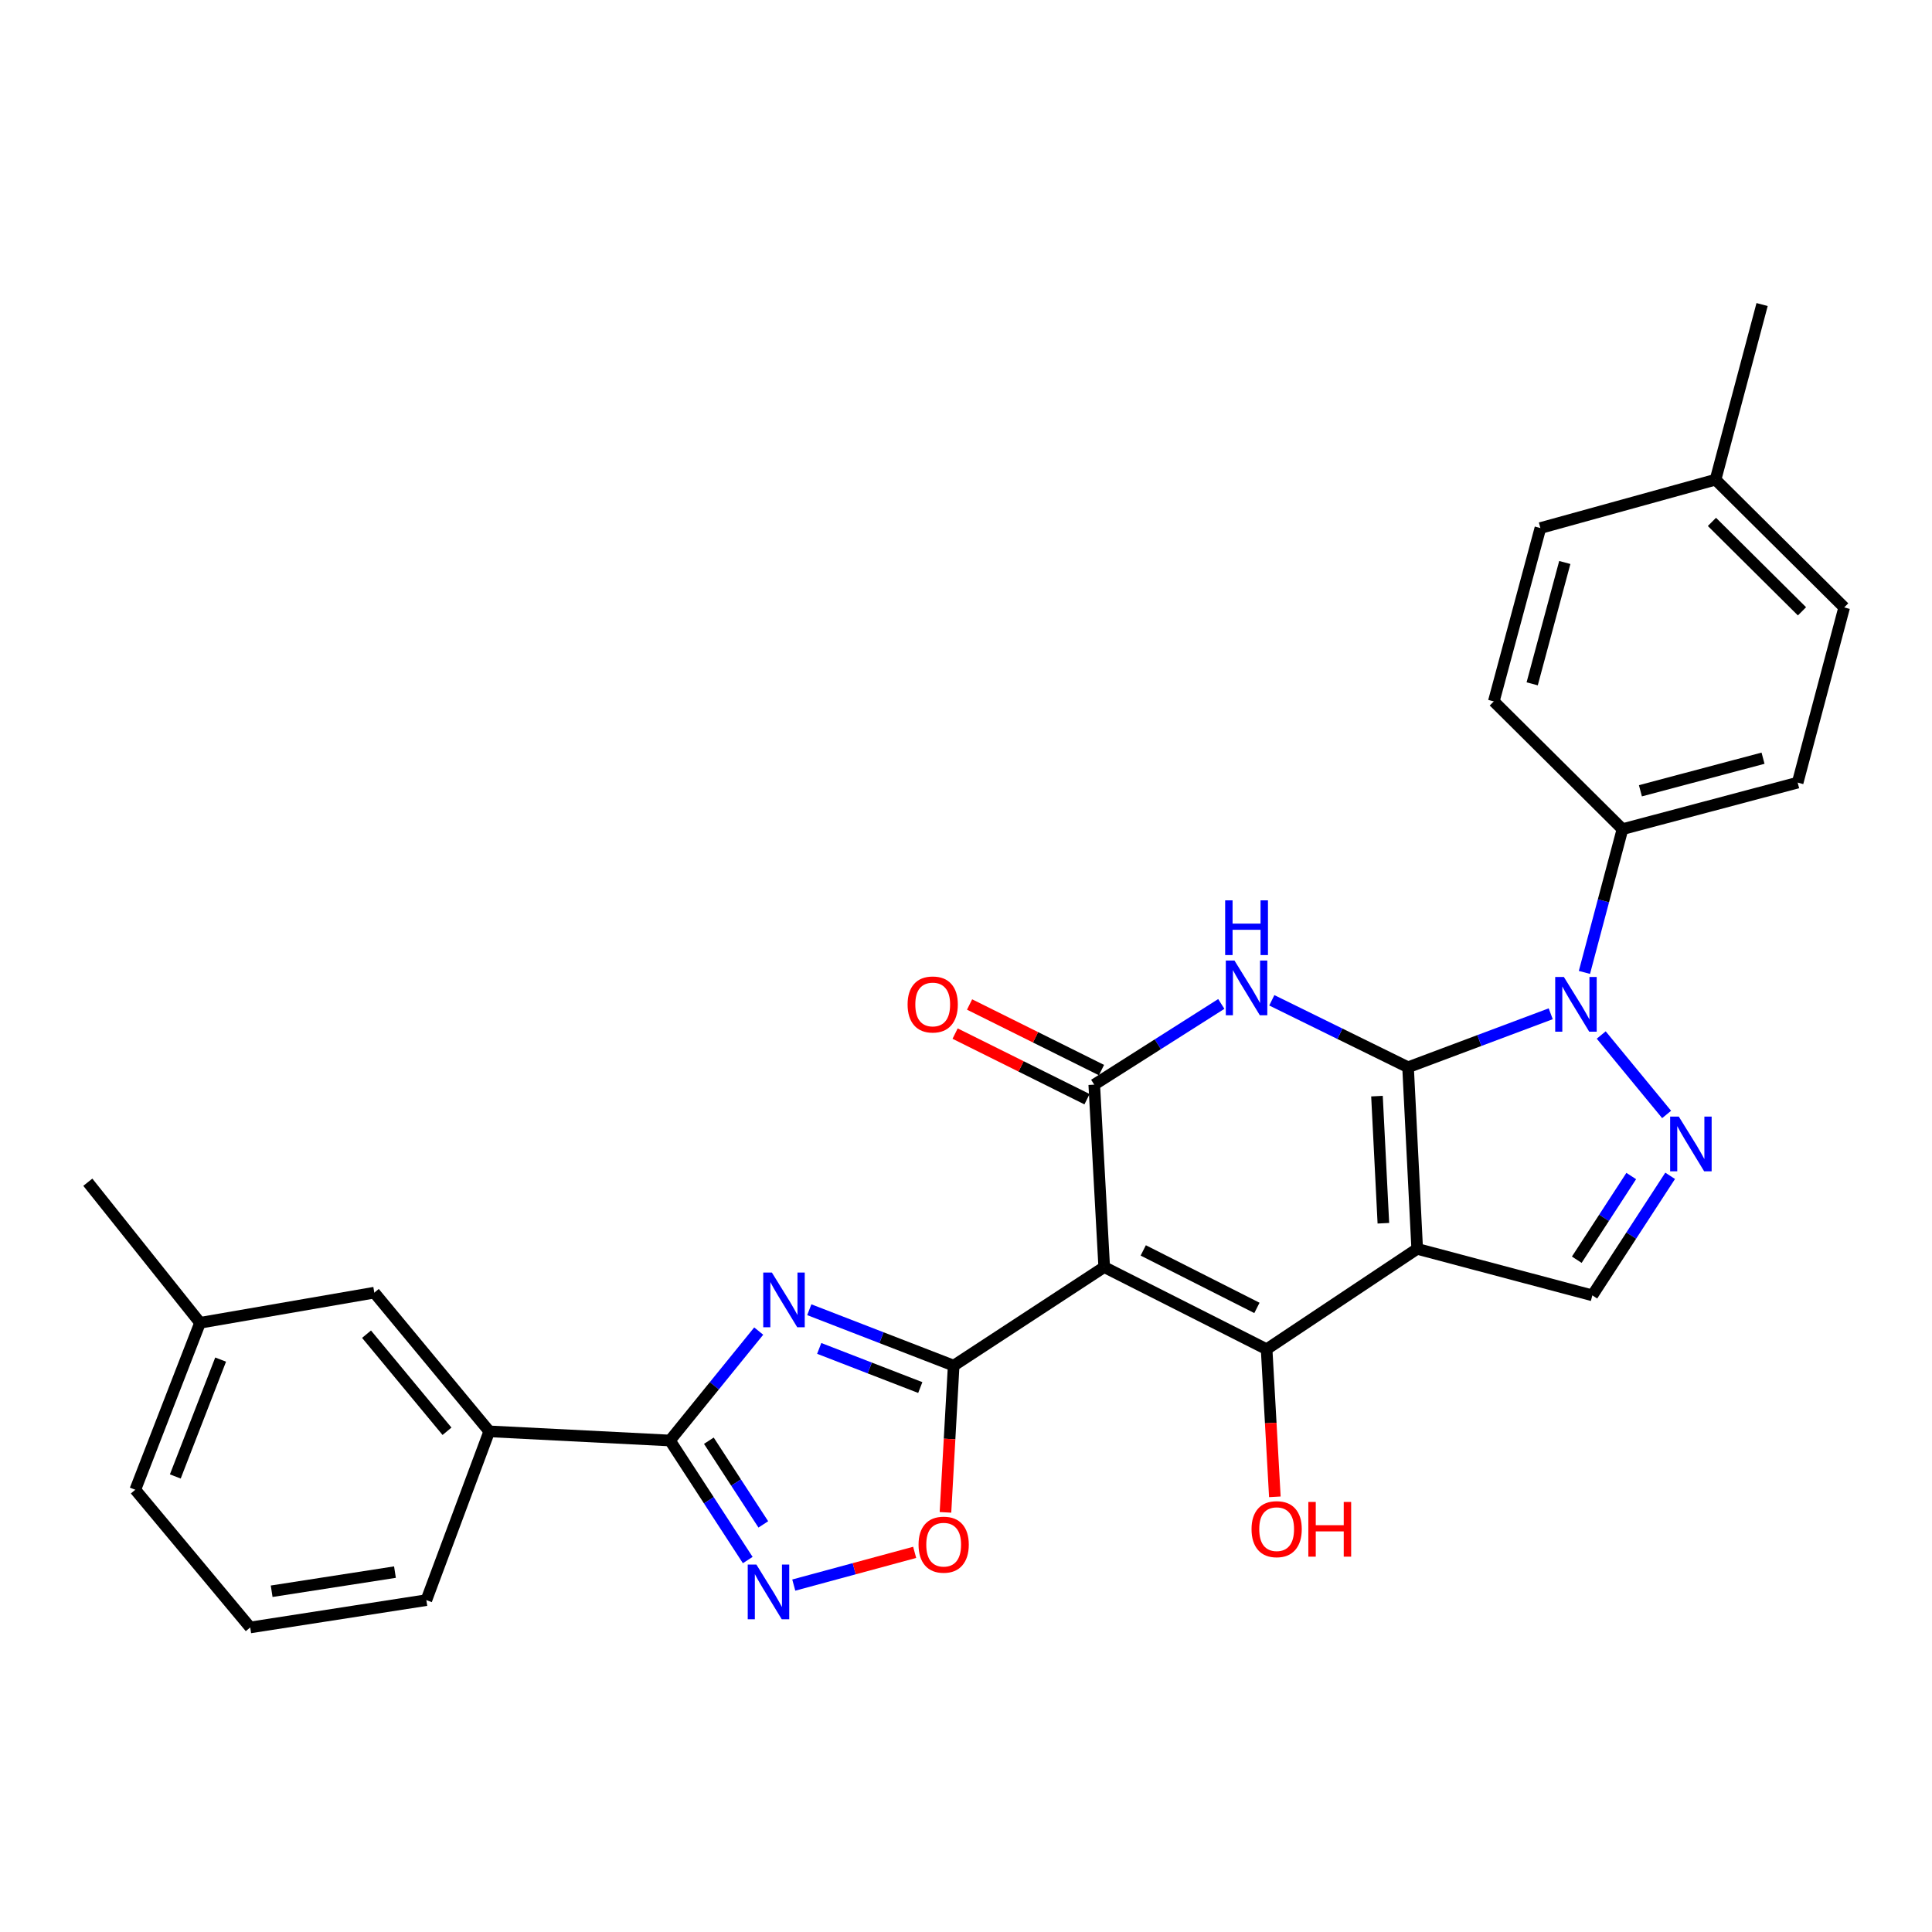 <?xml version='1.0' encoding='iso-8859-1'?>
<svg version='1.1' baseProfile='full'
              xmlns='http://www.w3.org/2000/svg'
                      xmlns:rdkit='http://www.rdkit.org/xml'
                      xmlns:xlink='http://www.w3.org/1999/xlink'
                  xml:space='preserve'
width='1000px' height='1000px' viewBox='0 0 1000 1000'>
<!-- END OF HEADER -->
<rect style='opacity:1.0;fill:#FFFFFF;stroke:none' width='1000' height='1000' x='0' y='0'> </rect>
<path class='bond-0' d='M 728.81,552.411 L 733.538,646.404' style='fill:none;fill-rule:evenodd;stroke:#000000;stroke-width:6px;stroke-linecap:butt;stroke-linejoin:miter;stroke-opacity:1' />
<path class='bond-0' d='M 712.721,567.355 L 716.031,633.15' style='fill:none;fill-rule:evenodd;stroke:#000000;stroke-width:6px;stroke-linecap:butt;stroke-linejoin:miter;stroke-opacity:1' />
<path class='bond-2' d='M 728.81,552.411 L 693.548,535.084' style='fill:none;fill-rule:evenodd;stroke:#000000;stroke-width:6px;stroke-linecap:butt;stroke-linejoin:miter;stroke-opacity:1' />
<path class='bond-2' d='M 693.548,535.084 L 658.286,517.756' style='fill:none;fill-rule:evenodd;stroke:#0000FF;stroke-width:6px;stroke-linecap:butt;stroke-linejoin:miter;stroke-opacity:1' />
<path class='bond-5' d='M 728.81,552.411 L 765.73,538.568' style='fill:none;fill-rule:evenodd;stroke:#000000;stroke-width:6px;stroke-linecap:butt;stroke-linejoin:miter;stroke-opacity:1' />
<path class='bond-5' d='M 765.73,538.568 L 802.65,524.725' style='fill:none;fill-rule:evenodd;stroke:#0000FF;stroke-width:6px;stroke-linecap:butt;stroke-linejoin:miter;stroke-opacity:1' />
<path class='bond-3' d='M 733.538,646.404 L 655.599,698.357' style='fill:none;fill-rule:evenodd;stroke:#000000;stroke-width:6px;stroke-linecap:butt;stroke-linejoin:miter;stroke-opacity:1' />
<path class='bond-11' d='M 733.538,646.404 L 824.195,670.484' style='fill:none;fill-rule:evenodd;stroke:#000000;stroke-width:6px;stroke-linecap:butt;stroke-linejoin:miter;stroke-opacity:1' />
<path class='bond-1' d='M 571.539,655.841 L 566.381,561.41' style='fill:none;fill-rule:evenodd;stroke:#000000;stroke-width:6px;stroke-linecap:butt;stroke-linejoin:miter;stroke-opacity:1' />
<path class='bond-4' d='M 571.539,655.841 L 493.618,706.851' style='fill:none;fill-rule:evenodd;stroke:#000000;stroke-width:6px;stroke-linecap:butt;stroke-linejoin:miter;stroke-opacity:1' />
<path class='bond-30' d='M 571.539,655.841 L 655.599,698.357' style='fill:none;fill-rule:evenodd;stroke:#000000;stroke-width:6px;stroke-linecap:butt;stroke-linejoin:miter;stroke-opacity:1' />
<path class='bond-30' d='M 591.739,647.21 L 650.581,676.971' style='fill:none;fill-rule:evenodd;stroke:#000000;stroke-width:6px;stroke-linecap:butt;stroke-linejoin:miter;stroke-opacity:1' />
<path class='bond-6' d='M 632.142,519.639 L 599.262,540.524' style='fill:none;fill-rule:evenodd;stroke:#0000FF;stroke-width:6px;stroke-linecap:butt;stroke-linejoin:miter;stroke-opacity:1' />
<path class='bond-6' d='M 599.262,540.524 L 566.381,561.41' style='fill:none;fill-rule:evenodd;stroke:#000000;stroke-width:6px;stroke-linecap:butt;stroke-linejoin:miter;stroke-opacity:1' />
<path class='bond-16' d='M 655.599,698.357 L 657.731,736.557' style='fill:none;fill-rule:evenodd;stroke:#000000;stroke-width:6px;stroke-linecap:butt;stroke-linejoin:miter;stroke-opacity:1' />
<path class='bond-16' d='M 657.731,736.557 L 659.864,774.756' style='fill:none;fill-rule:evenodd;stroke:#FF0000;stroke-width:6px;stroke-linecap:butt;stroke-linejoin:miter;stroke-opacity:1' />
<path class='bond-7' d='M 493.618,706.851 L 456.252,692.38' style='fill:none;fill-rule:evenodd;stroke:#000000;stroke-width:6px;stroke-linecap:butt;stroke-linejoin:miter;stroke-opacity:1' />
<path class='bond-7' d='M 456.252,692.38 L 418.887,677.91' style='fill:none;fill-rule:evenodd;stroke:#0000FF;stroke-width:6px;stroke-linecap:butt;stroke-linejoin:miter;stroke-opacity:1' />
<path class='bond-7' d='M 476.334,718.194 L 450.178,708.065' style='fill:none;fill-rule:evenodd;stroke:#000000;stroke-width:6px;stroke-linecap:butt;stroke-linejoin:miter;stroke-opacity:1' />
<path class='bond-7' d='M 450.178,708.065 L 424.022,697.935' style='fill:none;fill-rule:evenodd;stroke:#0000FF;stroke-width:6px;stroke-linecap:butt;stroke-linejoin:miter;stroke-opacity:1' />
<path class='bond-12' d='M 493.618,706.851 L 491.495,744.823' style='fill:none;fill-rule:evenodd;stroke:#000000;stroke-width:6px;stroke-linecap:butt;stroke-linejoin:miter;stroke-opacity:1' />
<path class='bond-12' d='M 491.495,744.823 L 489.372,782.795' style='fill:none;fill-rule:evenodd;stroke:#FF0000;stroke-width:6px;stroke-linecap:butt;stroke-linejoin:miter;stroke-opacity:1' />
<path class='bond-8' d='M 828.791,535.719 L 862.639,576.839' style='fill:none;fill-rule:evenodd;stroke:#0000FF;stroke-width:6px;stroke-linecap:butt;stroke-linejoin:miter;stroke-opacity:1' />
<path class='bond-14' d='M 820.094,503.323 L 829.942,466.247' style='fill:none;fill-rule:evenodd;stroke:#0000FF;stroke-width:6px;stroke-linecap:butt;stroke-linejoin:miter;stroke-opacity:1' />
<path class='bond-14' d='M 829.942,466.247 L 839.79,429.171' style='fill:none;fill-rule:evenodd;stroke:#000000;stroke-width:6px;stroke-linecap:butt;stroke-linejoin:miter;stroke-opacity:1' />
<path class='bond-15' d='M 570.126,553.88 L 535.987,536.902' style='fill:none;fill-rule:evenodd;stroke:#000000;stroke-width:6px;stroke-linecap:butt;stroke-linejoin:miter;stroke-opacity:1' />
<path class='bond-15' d='M 535.987,536.902 L 501.849,519.924' style='fill:none;fill-rule:evenodd;stroke:#FF0000;stroke-width:6px;stroke-linecap:butt;stroke-linejoin:miter;stroke-opacity:1' />
<path class='bond-15' d='M 562.636,568.94 L 528.498,551.962' style='fill:none;fill-rule:evenodd;stroke:#000000;stroke-width:6px;stroke-linecap:butt;stroke-linejoin:miter;stroke-opacity:1' />
<path class='bond-15' d='M 528.498,551.962 L 494.359,534.984' style='fill:none;fill-rule:evenodd;stroke:#FF0000;stroke-width:6px;stroke-linecap:butt;stroke-linejoin:miter;stroke-opacity:1' />
<path class='bond-9' d='M 392.71,688.965 L 369.738,717.283' style='fill:none;fill-rule:evenodd;stroke:#0000FF;stroke-width:6px;stroke-linecap:butt;stroke-linejoin:miter;stroke-opacity:1' />
<path class='bond-9' d='M 369.738,717.283 L 346.766,745.601' style='fill:none;fill-rule:evenodd;stroke:#000000;stroke-width:6px;stroke-linecap:butt;stroke-linejoin:miter;stroke-opacity:1' />
<path class='bond-29' d='M 864.467,608.603 L 844.331,639.543' style='fill:none;fill-rule:evenodd;stroke:#0000FF;stroke-width:6px;stroke-linecap:butt;stroke-linejoin:miter;stroke-opacity:1' />
<path class='bond-29' d='M 844.331,639.543 L 824.195,670.484' style='fill:none;fill-rule:evenodd;stroke:#000000;stroke-width:6px;stroke-linecap:butt;stroke-linejoin:miter;stroke-opacity:1' />
<path class='bond-29' d='M 844.33,608.711 L 830.234,630.369' style='fill:none;fill-rule:evenodd;stroke:#0000FF;stroke-width:6px;stroke-linecap:butt;stroke-linejoin:miter;stroke-opacity:1' />
<path class='bond-29' d='M 830.234,630.369 L 816.139,652.027' style='fill:none;fill-rule:evenodd;stroke:#000000;stroke-width:6px;stroke-linecap:butt;stroke-linejoin:miter;stroke-opacity:1' />
<path class='bond-13' d='M 346.766,745.601 L 253.24,740.864' style='fill:none;fill-rule:evenodd;stroke:#000000;stroke-width:6px;stroke-linecap:butt;stroke-linejoin:miter;stroke-opacity:1' />
<path class='bond-32' d='M 346.766,745.601 L 366.898,776.542' style='fill:none;fill-rule:evenodd;stroke:#000000;stroke-width:6px;stroke-linecap:butt;stroke-linejoin:miter;stroke-opacity:1' />
<path class='bond-32' d='M 366.898,776.542 L 387.031,807.482' style='fill:none;fill-rule:evenodd;stroke:#0000FF;stroke-width:6px;stroke-linecap:butt;stroke-linejoin:miter;stroke-opacity:1' />
<path class='bond-32' d='M 366.903,745.71 L 380.996,767.368' style='fill:none;fill-rule:evenodd;stroke:#000000;stroke-width:6px;stroke-linecap:butt;stroke-linejoin:miter;stroke-opacity:1' />
<path class='bond-32' d='M 380.996,767.368 L 395.089,789.027' style='fill:none;fill-rule:evenodd;stroke:#0000FF;stroke-width:6px;stroke-linecap:butt;stroke-linejoin:miter;stroke-opacity:1' />
<path class='bond-10' d='M 410.854,820.437 L 442.143,811.966' style='fill:none;fill-rule:evenodd;stroke:#0000FF;stroke-width:6px;stroke-linecap:butt;stroke-linejoin:miter;stroke-opacity:1' />
<path class='bond-10' d='M 442.143,811.966 L 473.432,803.496' style='fill:none;fill-rule:evenodd;stroke:#FF0000;stroke-width:6px;stroke-linecap:butt;stroke-linejoin:miter;stroke-opacity:1' />
<path class='bond-17' d='M 253.24,740.864 L 193.746,669.073' style='fill:none;fill-rule:evenodd;stroke:#000000;stroke-width:6px;stroke-linecap:butt;stroke-linejoin:miter;stroke-opacity:1' />
<path class='bond-17' d='M 231.366,740.827 L 189.72,690.574' style='fill:none;fill-rule:evenodd;stroke:#000000;stroke-width:6px;stroke-linecap:butt;stroke-linejoin:miter;stroke-opacity:1' />
<path class='bond-24' d='M 253.24,740.864 L 220.685,828.222' style='fill:none;fill-rule:evenodd;stroke:#000000;stroke-width:6px;stroke-linecap:butt;stroke-linejoin:miter;stroke-opacity:1' />
<path class='bond-18' d='M 839.79,429.171 L 930.466,405.082' style='fill:none;fill-rule:evenodd;stroke:#000000;stroke-width:6px;stroke-linecap:butt;stroke-linejoin:miter;stroke-opacity:1' />
<path class='bond-18' d='M 849.073,409.302 L 912.546,392.44' style='fill:none;fill-rule:evenodd;stroke:#000000;stroke-width:6px;stroke-linecap:butt;stroke-linejoin:miter;stroke-opacity:1' />
<path class='bond-19' d='M 839.79,429.171 L 773.194,363.043' style='fill:none;fill-rule:evenodd;stroke:#000000;stroke-width:6px;stroke-linecap:butt;stroke-linejoin:miter;stroke-opacity:1' />
<path class='bond-20' d='M 193.746,669.073 L 103.547,684.677' style='fill:none;fill-rule:evenodd;stroke:#000000;stroke-width:6px;stroke-linecap:butt;stroke-linejoin:miter;stroke-opacity:1' />
<path class='bond-21' d='M 930.466,405.082 L 954.545,314.407' style='fill:none;fill-rule:evenodd;stroke:#000000;stroke-width:6px;stroke-linecap:butt;stroke-linejoin:miter;stroke-opacity:1' />
<path class='bond-22' d='M 773.194,363.043 L 797.302,273.321' style='fill:none;fill-rule:evenodd;stroke:#000000;stroke-width:6px;stroke-linecap:butt;stroke-linejoin:miter;stroke-opacity:1' />
<path class='bond-22' d='M 793.054,353.949 L 809.929,291.143' style='fill:none;fill-rule:evenodd;stroke:#000000;stroke-width:6px;stroke-linecap:butt;stroke-linejoin:miter;stroke-opacity:1' />
<path class='bond-27' d='M 103.547,684.677 L 45.455,611.915' style='fill:none;fill-rule:evenodd;stroke:#000000;stroke-width:6px;stroke-linecap:butt;stroke-linejoin:miter;stroke-opacity:1' />
<path class='bond-33' d='M 103.547,684.677 L 70.03,771.092' style='fill:none;fill-rule:evenodd;stroke:#000000;stroke-width:6px;stroke-linecap:butt;stroke-linejoin:miter;stroke-opacity:1' />
<path class='bond-33' d='M 114.201,703.722 L 90.738,764.212' style='fill:none;fill-rule:evenodd;stroke:#000000;stroke-width:6px;stroke-linecap:butt;stroke-linejoin:miter;stroke-opacity:1' />
<path class='bond-31' d='M 954.545,314.407 L 887.959,248.278' style='fill:none;fill-rule:evenodd;stroke:#000000;stroke-width:6px;stroke-linecap:butt;stroke-linejoin:miter;stroke-opacity:1' />
<path class='bond-31' d='M 932.705,316.422 L 886.095,270.132' style='fill:none;fill-rule:evenodd;stroke:#000000;stroke-width:6px;stroke-linecap:butt;stroke-linejoin:miter;stroke-opacity:1' />
<path class='bond-23' d='M 797.302,273.321 L 887.959,248.278' style='fill:none;fill-rule:evenodd;stroke:#000000;stroke-width:6px;stroke-linecap:butt;stroke-linejoin:miter;stroke-opacity:1' />
<path class='bond-28' d='M 887.959,248.278 L 912.058,157.631' style='fill:none;fill-rule:evenodd;stroke:#000000;stroke-width:6px;stroke-linecap:butt;stroke-linejoin:miter;stroke-opacity:1' />
<path class='bond-25' d='M 220.685,828.222 L 129.514,842.369' style='fill:none;fill-rule:evenodd;stroke:#000000;stroke-width:6px;stroke-linecap:butt;stroke-linejoin:miter;stroke-opacity:1' />
<path class='bond-25' d='M 204.43,813.724 L 140.611,823.627' style='fill:none;fill-rule:evenodd;stroke:#000000;stroke-width:6px;stroke-linecap:butt;stroke-linejoin:miter;stroke-opacity:1' />
<path class='bond-26' d='M 129.514,842.369 L 70.03,771.092' style='fill:none;fill-rule:evenodd;stroke:#000000;stroke-width:6px;stroke-linecap:butt;stroke-linejoin:miter;stroke-opacity:1' />
<path  class='atom-3' d='M 638.957 497.174
L 648.237 512.174
Q 649.157 513.654, 650.637 516.334
Q 652.117 519.014, 652.197 519.174
L 652.197 497.174
L 655.957 497.174
L 655.957 525.494
L 652.077 525.494
L 642.117 509.094
Q 640.957 507.174, 639.717 504.974
Q 638.517 502.774, 638.157 502.094
L 638.157 525.494
L 634.477 525.494
L 634.477 497.174
L 638.957 497.174
' fill='#0000FF'/>
<path  class='atom-3' d='M 634.137 466.022
L 637.977 466.022
L 637.977 478.062
L 652.457 478.062
L 652.457 466.022
L 656.297 466.022
L 656.297 494.342
L 652.457 494.342
L 652.457 481.262
L 637.977 481.262
L 637.977 494.342
L 634.137 494.342
L 634.137 466.022
' fill='#0000FF'/>
<path  class='atom-6' d='M 809.45 505.668
L 818.73 520.668
Q 819.65 522.148, 821.13 524.828
Q 822.61 527.508, 822.69 527.668
L 822.69 505.668
L 826.45 505.668
L 826.45 533.988
L 822.57 533.988
L 812.61 517.588
Q 811.45 515.668, 810.21 513.468
Q 809.01 511.268, 808.65 510.588
L 808.65 533.988
L 804.97 533.988
L 804.97 505.668
L 809.45 505.668
' fill='#0000FF'/>
<path  class='atom-8' d='M 399.532 658.678
L 408.812 673.678
Q 409.732 675.158, 411.212 677.838
Q 412.692 680.518, 412.772 680.678
L 412.772 658.678
L 416.532 658.678
L 416.532 686.998
L 412.652 686.998
L 402.692 670.598
Q 401.532 668.678, 400.292 666.478
Q 399.092 664.278, 398.732 663.598
L 398.732 686.998
L 395.052 686.998
L 395.052 658.678
L 399.532 658.678
' fill='#0000FF'/>
<path  class='atom-9' d='M 868.944 577.945
L 878.224 592.945
Q 879.144 594.425, 880.624 597.105
Q 882.104 599.785, 882.184 599.945
L 882.184 577.945
L 885.944 577.945
L 885.944 606.265
L 882.064 606.265
L 872.104 589.865
Q 870.944 587.945, 869.704 585.745
Q 868.504 583.545, 868.144 582.865
L 868.144 606.265
L 864.464 606.265
L 864.464 577.945
L 868.944 577.945
' fill='#0000FF'/>
<path  class='atom-11' d='M 391.506 809.82
L 400.786 824.82
Q 401.706 826.3, 403.186 828.98
Q 404.666 831.66, 404.746 831.82
L 404.746 809.82
L 408.506 809.82
L 408.506 838.14
L 404.626 838.14
L 394.666 821.74
Q 393.506 819.82, 392.266 817.62
Q 391.066 815.42, 390.706 814.74
L 390.706 838.14
L 387.026 838.14
L 387.026 809.82
L 391.506 809.82
' fill='#0000FF'/>
<path  class='atom-13' d='M 475.441 799.513
Q 475.441 792.713, 478.801 788.913
Q 482.161 785.113, 488.441 785.113
Q 494.721 785.113, 498.081 788.913
Q 501.441 792.713, 501.441 799.513
Q 501.441 806.393, 498.041 810.313
Q 494.641 814.193, 488.441 814.193
Q 482.201 814.193, 478.801 810.313
Q 475.441 806.433, 475.441 799.513
M 488.441 810.993
Q 492.761 810.993, 495.081 808.113
Q 497.441 805.193, 497.441 799.513
Q 497.441 793.953, 495.081 791.153
Q 492.761 788.313, 488.441 788.313
Q 484.121 788.313, 481.761 791.113
Q 479.441 793.913, 479.441 799.513
Q 479.441 805.233, 481.761 808.113
Q 484.121 810.993, 488.441 810.993
' fill='#FF0000'/>
<path  class='atom-16' d='M 469.769 519.908
Q 469.769 513.108, 473.129 509.308
Q 476.489 505.508, 482.769 505.508
Q 489.049 505.508, 492.409 509.308
Q 495.769 513.108, 495.769 519.908
Q 495.769 526.788, 492.369 530.708
Q 488.969 534.588, 482.769 534.588
Q 476.529 534.588, 473.129 530.708
Q 469.769 526.828, 469.769 519.908
M 482.769 531.388
Q 487.089 531.388, 489.409 528.508
Q 491.769 525.588, 491.769 519.908
Q 491.769 514.348, 489.409 511.548
Q 487.089 508.708, 482.769 508.708
Q 478.449 508.708, 476.089 511.508
Q 473.769 514.308, 473.769 519.908
Q 473.769 525.628, 476.089 528.508
Q 478.449 531.388, 482.769 531.388
' fill='#FF0000'/>
<path  class='atom-17' d='M 647.794 791.486
Q 647.794 784.686, 651.154 780.886
Q 654.514 777.086, 660.794 777.086
Q 667.074 777.086, 670.434 780.886
Q 673.794 784.686, 673.794 791.486
Q 673.794 798.366, 670.394 802.286
Q 666.994 806.166, 660.794 806.166
Q 654.554 806.166, 651.154 802.286
Q 647.794 798.406, 647.794 791.486
M 660.794 802.966
Q 665.114 802.966, 667.434 800.086
Q 669.794 797.166, 669.794 791.486
Q 669.794 785.926, 667.434 783.126
Q 665.114 780.286, 660.794 780.286
Q 656.474 780.286, 654.114 783.086
Q 651.794 785.886, 651.794 791.486
Q 651.794 797.206, 654.114 800.086
Q 656.474 802.966, 660.794 802.966
' fill='#FF0000'/>
<path  class='atom-17' d='M 677.194 777.406
L 681.034 777.406
L 681.034 789.446
L 695.514 789.446
L 695.514 777.406
L 699.354 777.406
L 699.354 805.726
L 695.514 805.726
L 695.514 792.646
L 681.034 792.646
L 681.034 805.726
L 677.194 805.726
L 677.194 777.406
' fill='#FF0000'/>
</svg>

